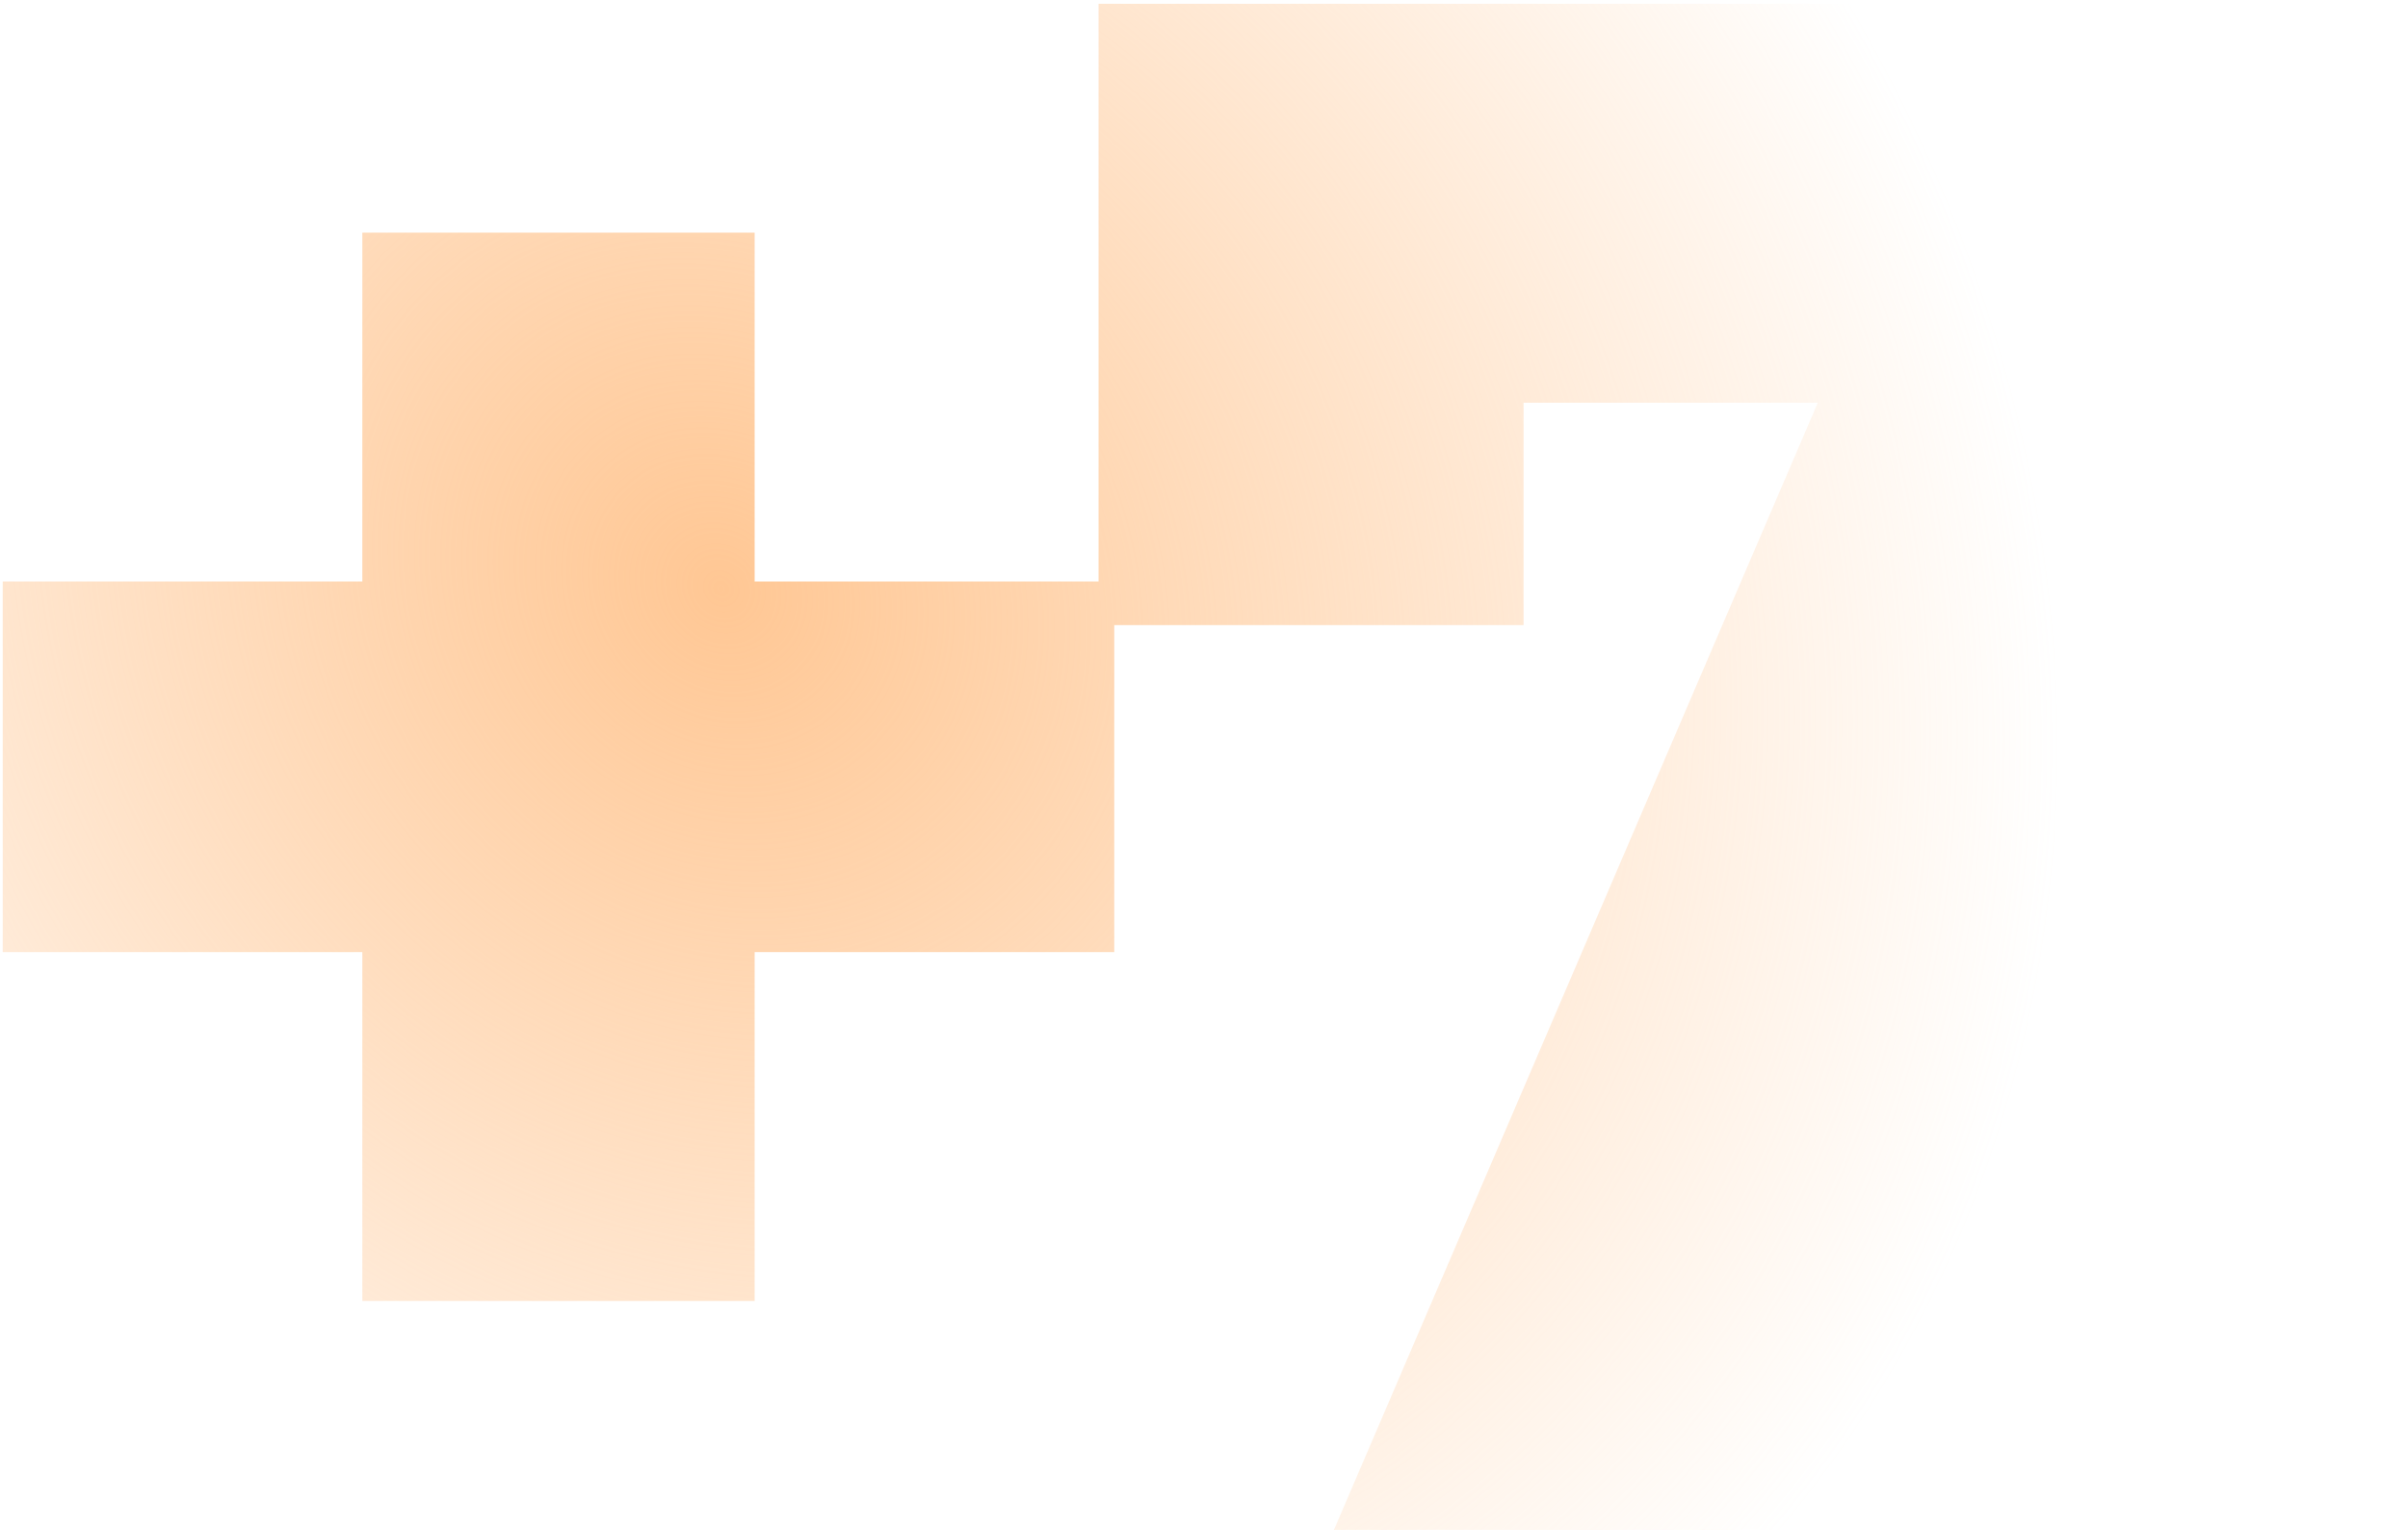 <svg xmlns="http://www.w3.org/2000/svg" width="370" height="235" fill="none"><path fill="url(#a)" d="M171.211 146.255h-55.256v53.582h-60.28v-53.582H.419v-56.93h55.256V35.741h60.28v53.582h55.256v56.931ZM369.396.579v48.559L291.367 235h-86.401l74.345-173.136h-45.21v34.158h-65.302V.58h200.597Z"/><defs><radialGradient id="a" cx="0" cy="0" r="1" gradientTransform="rotate(48.699 -43.7 168.122) scale(426.611 379.159)" gradientUnits="userSpaceOnUse"><stop stop-color="#FF7A01" stop-opacity=".3"/><stop offset="0" stop-color="#FFC794"/><stop offset=".51" stop-color="#FFC794" stop-opacity="0"/></radialGradient></defs></svg>